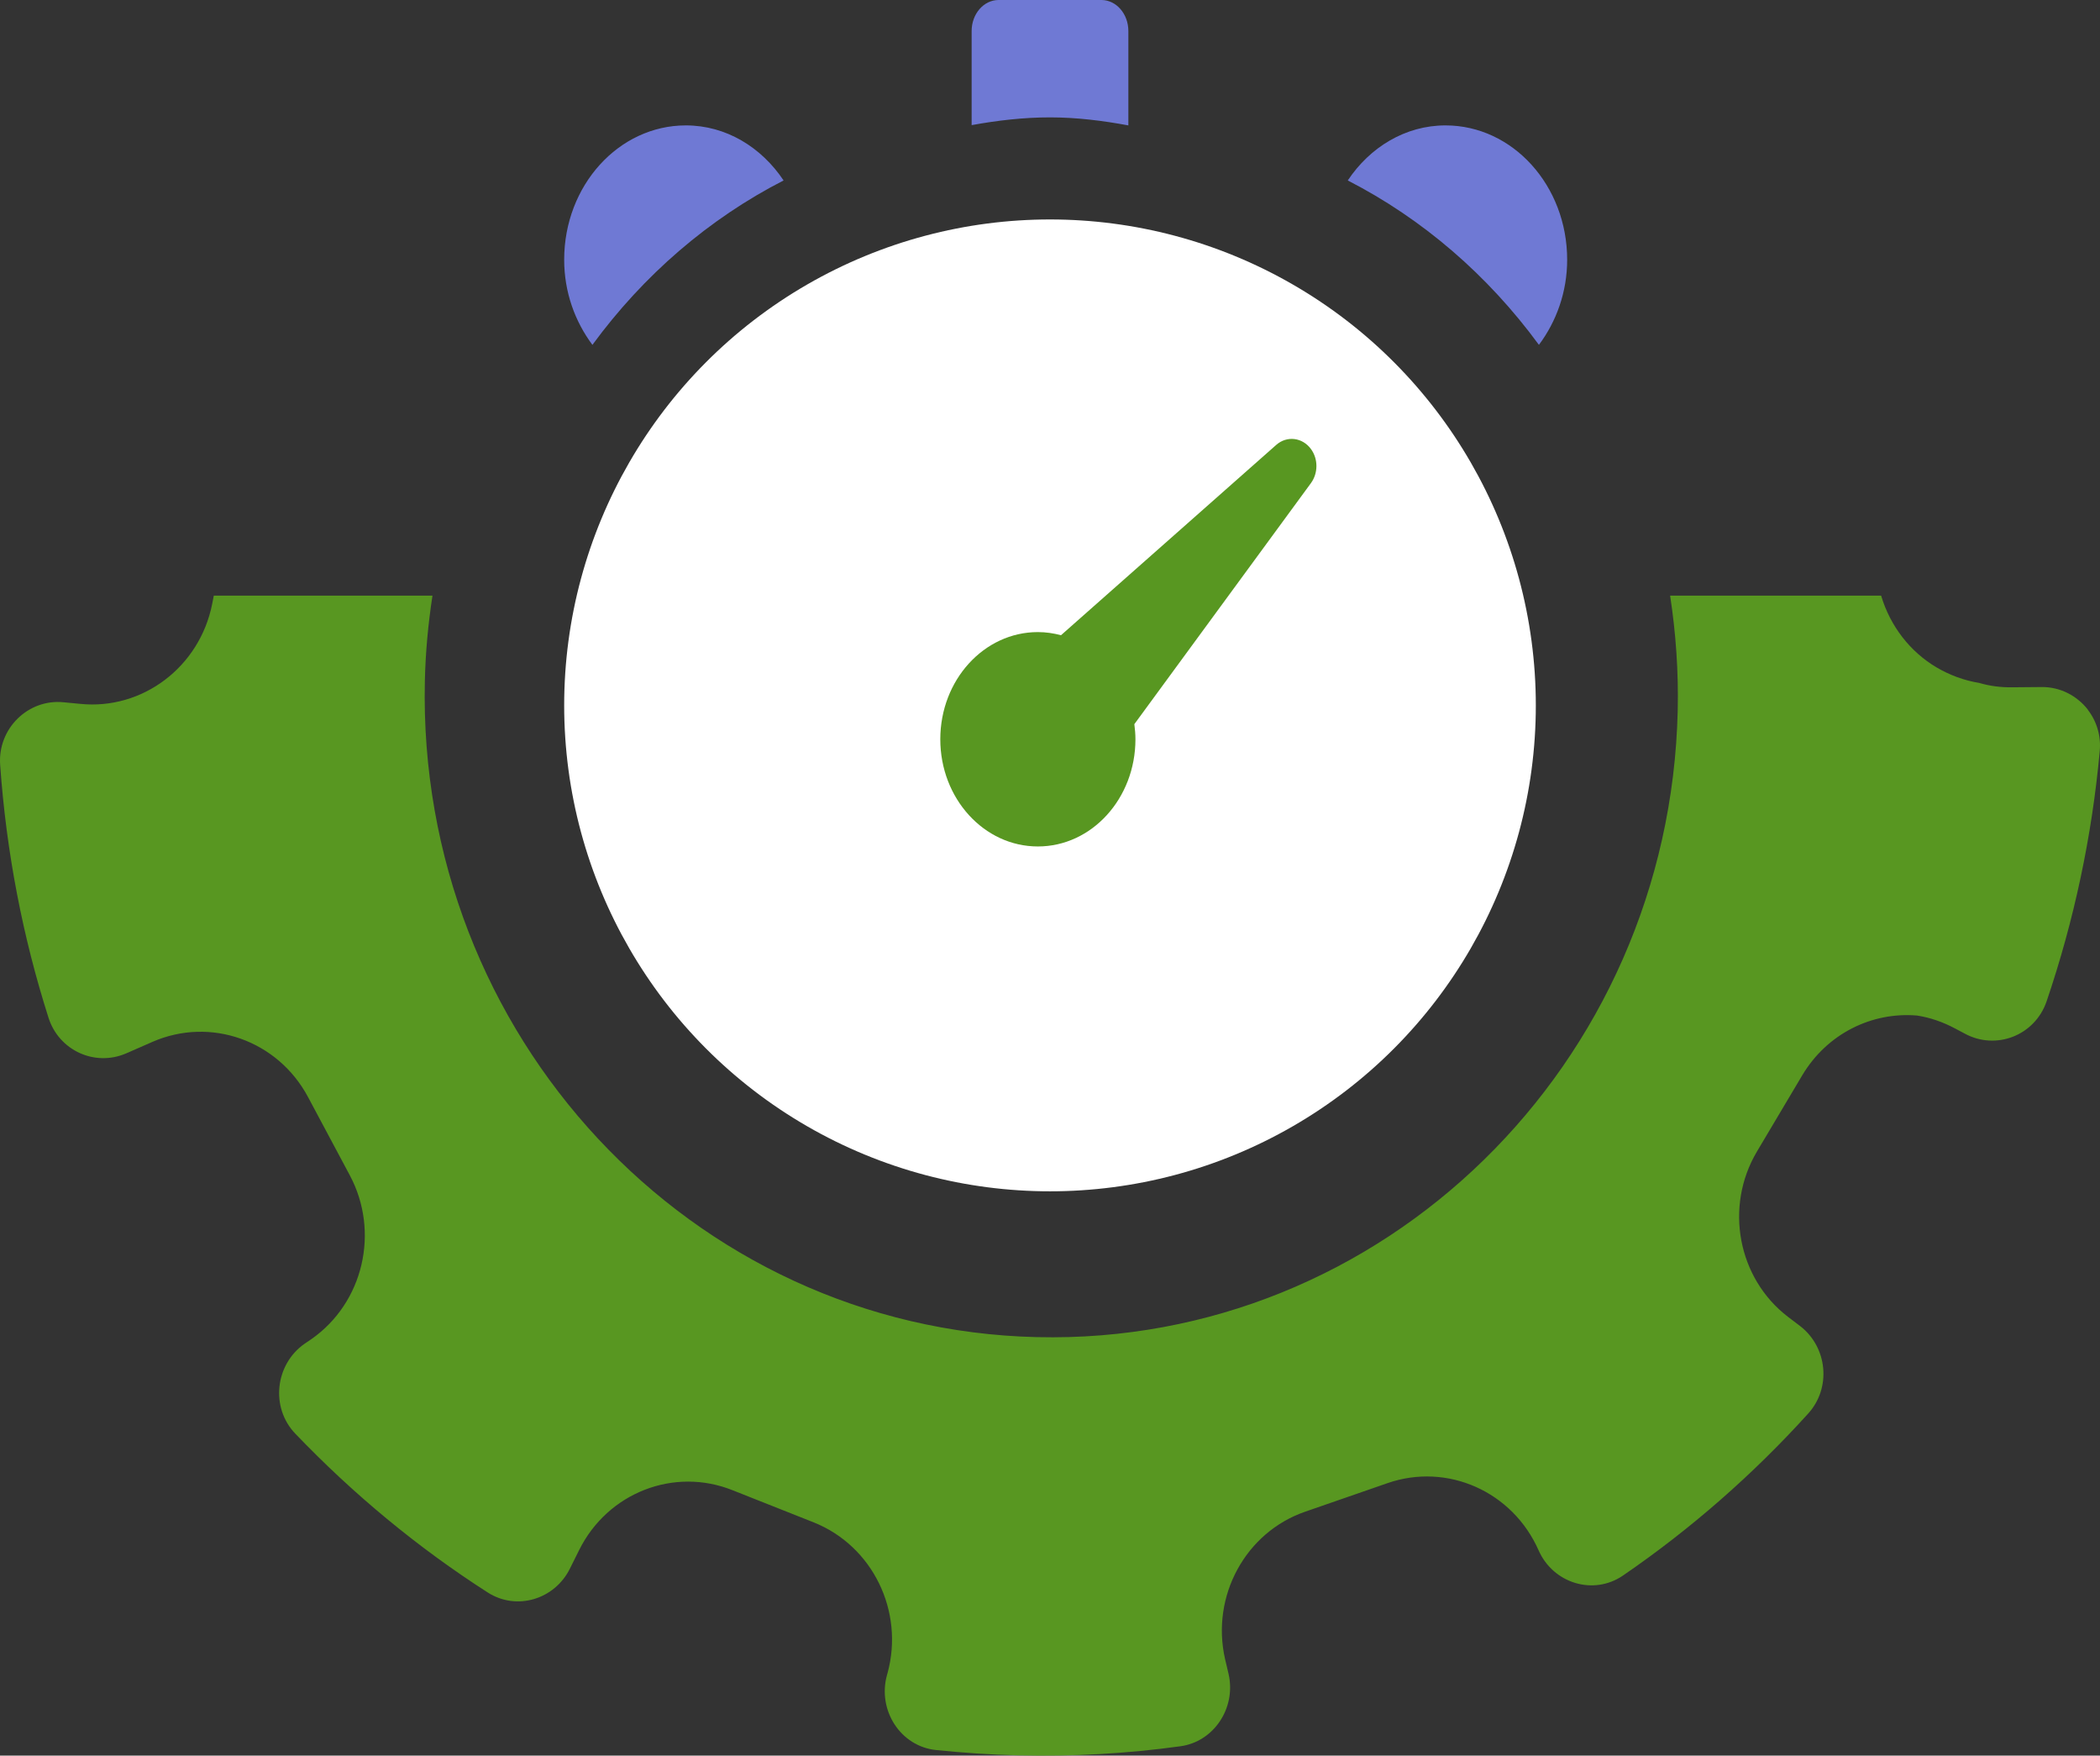 <svg width="67" height="56" viewBox="0 0 67 56" fill="none" xmlns="http://www.w3.org/2000/svg">
<rect x="0" y="0" width="67" height="56" fill="#333333" stroke="none"/>
<g id="Group 1171276961">
<circle id="Ellipse 18217" cx="33.5" cy="22.5" r="15.5" fill="white"/>
<path id="Vector" d="M40.718 14.191L33.851 20.262C33.614 20.199 33.367 20.162 33.113 20.162C31.394 20.162 30 21.692 30 23.581C30 25.469 31.394 27 33.113 27C34.832 27 36.226 25.469 36.226 23.581C36.226 23.417 36.211 23.257 36.191 23.099L41.826 15.409C42.053 15.098 42.063 14.646 41.826 14.323C41.553 13.95 41.057 13.892 40.718 14.191Z" fill="#589721"/>
<path id="Vector_2" d="M66.612 22.642V22.634C66.266 22.193 65.73 21.906 65.128 21.915L64.214 21.923C63.842 21.93 63.486 21.883 63.147 21.784C62.658 21.704 62.201 21.533 61.783 21.287C60.949 20.793 60.311 19.983 60.017 19H53.285C53.467 20.191 53.555 21.414 53.527 22.662C53.272 33.963 44.118 42.912 33.08 42.651C22.042 42.39 13.3 33.018 13.555 21.717C13.576 20.793 13.662 19.888 13.798 19H6.821L6.771 19.256C6.377 21.27 4.547 22.657 2.553 22.451L2.034 22.401C0.9 22.283 -0.08 23.241 0.005 24.399C0.202 27.188 0.728 29.893 1.547 32.461C1.88 33.511 3.028 34.032 4.026 33.6L4.866 33.232C6.72 32.423 8.865 33.189 9.827 34.992L11.16 37.488C12.123 39.291 11.596 41.553 9.935 42.715L9.717 42.862C8.773 43.525 8.623 44.898 9.422 45.731C11.265 47.654 13.322 49.361 15.564 50.798C16.479 51.383 17.691 51.023 18.181 50.039L18.477 49.444C19.388 47.61 21.509 46.785 23.379 47.537L25.971 48.564C27.841 49.316 28.857 51.394 28.315 53.374L28.298 53.434C27.991 54.553 28.73 55.704 29.864 55.822C30.731 55.911 31.607 55.97 32.49 55.991C34.243 56.032 35.969 55.936 37.654 55.702C38.727 55.56 39.442 54.481 39.199 53.403L39.084 52.914C38.631 50.91 39.739 48.875 41.642 48.219L44.27 47.308C46.18 46.646 48.262 47.577 49.089 49.453C49.555 50.506 50.839 50.902 51.782 50.255C53.941 48.776 55.927 47.036 57.687 45.092C58.434 44.273 58.307 42.977 57.438 42.302L57.044 42.003C55.437 40.771 55.013 38.486 56.055 36.731L57.5 34.3C58.295 32.965 59.73 32.269 61.169 32.394C61.576 32.457 61.982 32.596 62.371 32.803L62.686 32.97C63.685 33.511 64.921 33.031 65.295 31.944C66.178 29.348 66.744 26.668 66.991 23.966C67.039 23.473 66.894 23.005 66.612 22.641V22.642Z" fill="#589721"/>
<path id="Vector_3" d="M49.099 11C49.653 10.259 50 9.321 50 8.285C50 5.919 48.262 4 46.119 4C44.836 4 43.707 4.696 43 5.756C45.38 6.976 47.466 8.772 49.099 11Z" fill="#6F79D4"/>
<path id="Vector_4" d="M18.901 11C18.347 10.259 18 9.321 18 8.285C18 5.919 19.738 4 21.881 4C23.165 4 24.293 4.696 25 5.756C22.62 6.976 20.534 8.772 18.901 11Z" fill="#6F79D4"/>
<path id="Vector_5" d="M36 4V0.99C36 0.443 35.615 0 35.141 0H31.859C31.384 0 31 0.444 31 0.99V3.991C31.817 3.843 32.648 3.744 33.5 3.744C34.352 3.744 35.184 3.849 36 4Z" fill="#6F79D4"/>
</g>
</svg>
